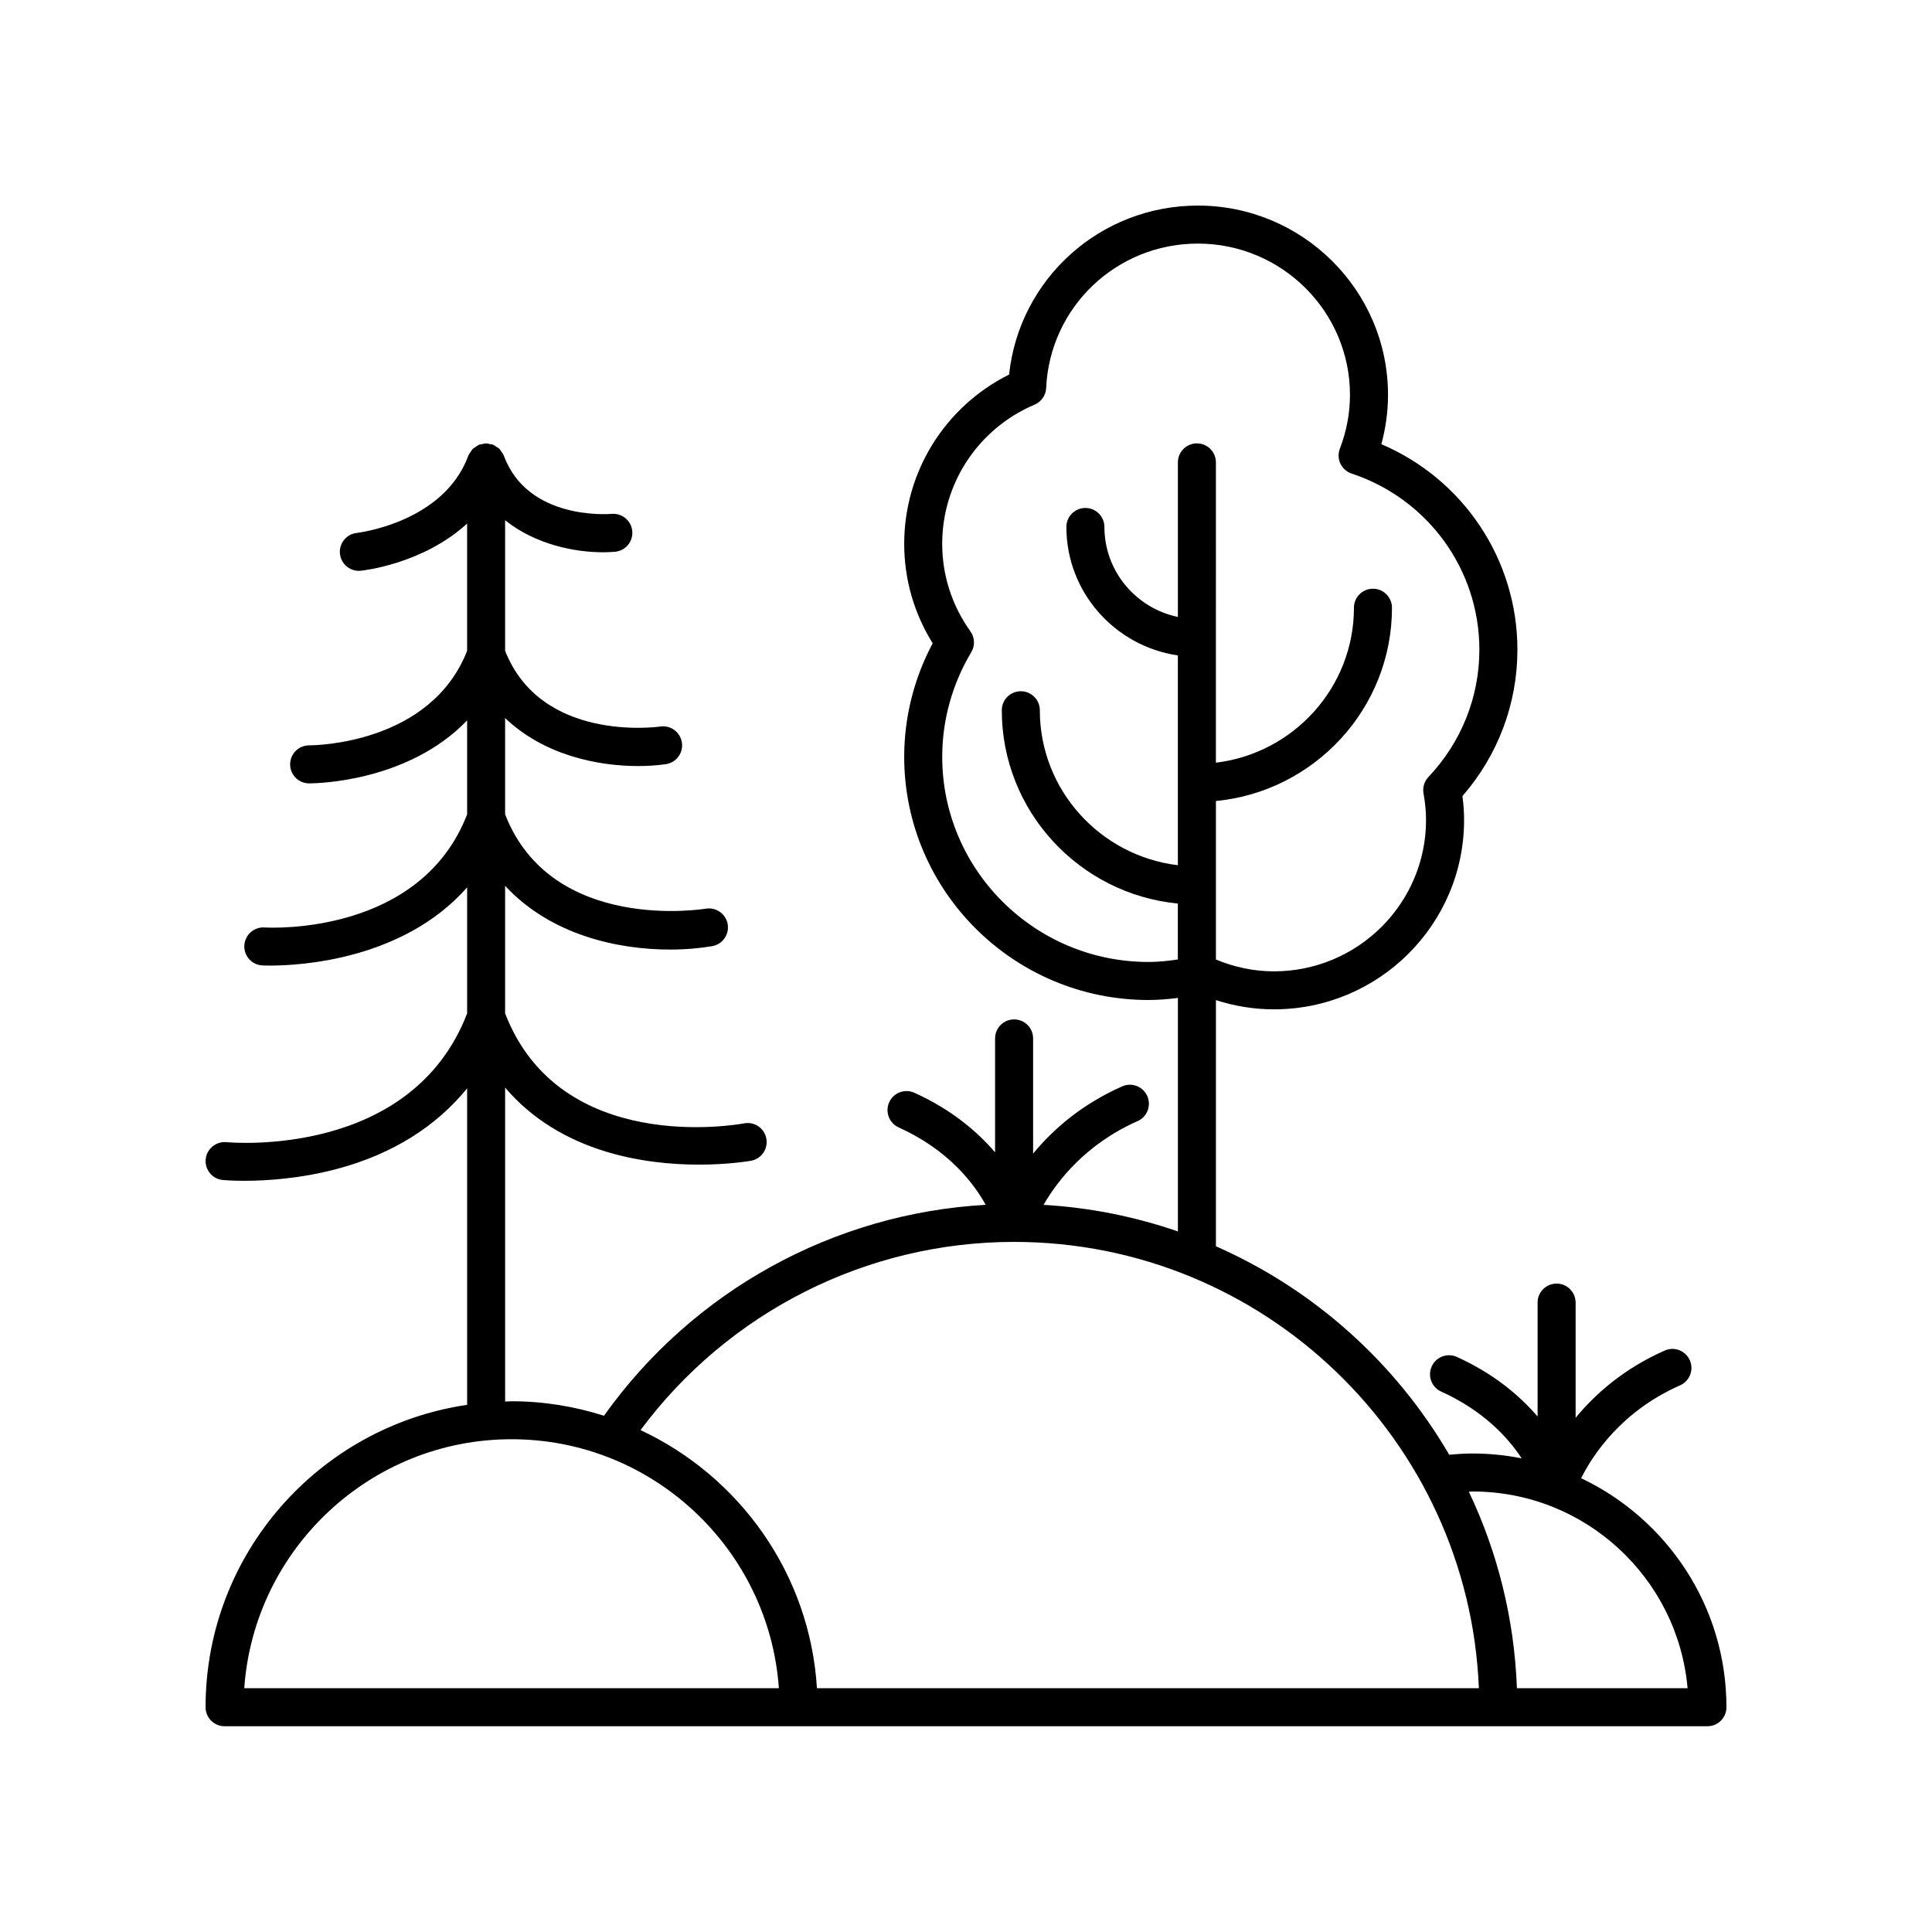 <?xml version="1.0" encoding="UTF-8"?>
<!-- Uploaded to: ICON Repo, www.iconrepo.com, Generator: ICON Repo Mixer Tools -->
<svg fill="#000000" width="800px" height="800px" version="1.1" viewBox="144 144 512 512" xmlns="http://www.w3.org/2000/svg">
 <path d="m563.02 535.73c3.023-6.039 10.574-17.691 26.227-24.609 2.543-1.125 3.695-4.098 2.57-6.644-1.129-2.543-4.109-3.699-6.644-2.57-10.875 4.805-18.441 11.547-23.617 17.816v-30.52c0-2.781-2.254-5.039-5.039-5.039-2.781 0-5.039 2.254-5.039 5.039v30.188c-4.75-5.539-11.609-11.363-21.391-15.789-2.539-1.145-5.519-0.02-6.668 2.516-1.145 2.535-0.023 5.519 2.516 6.668 11.141 5.039 17.641 12.102 21.332 17.691-4.203-0.828-8.539-1.285-12.984-1.285-2.082 0-4.164 0.137-6.227 0.324-14.184-24.348-35.84-43.816-61.824-55.238l0.004-65.238c4.977 1.609 10.125 2.445 15.379 2.445 27.781 0 50.383-22.508 50.383-50.172 0-2.07-0.145-4.164-0.434-6.344 9.41-10.801 14.566-24.48 14.566-38.785 0-23.887-14.301-45.188-36.062-54.473 1.176-4.281 1.77-8.66 1.77-13.062 0-27.664-22.602-50.168-50.383-50.168-25.922 0-47.332 19.43-50.035 44.785-16.988 8.477-27.797 25.758-27.797 44.852 0 9.375 2.602 18.418 7.547 26.352-4.945 9.289-7.547 19.625-7.547 30.086 0 35.539 29.039 64.453 64.727 64.453 2.562 0 5.176-0.215 7.809-0.547v61.883c-11.27-3.891-23.211-6.328-35.609-7.047 3.676-6.375 11.18-16.113 24.922-22.188 2.543-1.125 3.695-4.098 2.57-6.644-1.125-2.543-4.109-3.699-6.644-2.57-10.871 4.805-18.441 11.547-23.613 17.816v-30.52c0-2.781-2.254-5.039-5.039-5.039-2.781 0-5.039 2.254-5.039 5.039v30.188c-4.746-5.539-11.609-11.367-21.391-15.789-2.527-1.141-5.519-0.023-6.668 2.516-1.145 2.535-0.023 5.519 2.516 6.668 13.113 5.934 19.832 14.684 23.055 20.516-40.344 2.277-77.578 22.781-101.16 55.895-7.738-2.461-15.953-3.836-24.492-3.836-0.574 0-1.133 0.074-1.703 0.086v-83.211c14.625 17.211 36.957 20.414 51.332 20.414 8.129 0 13.707-1.004 13.883-1.039 2.734-0.52 4.523-3.152 4.008-5.883-0.512-2.731-3.121-4.535-5.883-4.016-1.996 0.367-48.789 8.613-63.344-29.152v-33.801c12.094 13.059 29.879 16.895 43.691 16.895 4.184 0 8.004-0.352 11.191-0.906 2.742-0.477 4.574-3.086 4.102-5.828-0.477-2.738-3.074-4.555-5.828-4.102-0.398 0.082-40.84 6.66-53.156-24.996v-25.523c10.219 9.785 24.461 12.723 35.188 12.723 2.742 0 5.258-0.188 7.41-0.5 2.75-0.398 4.652-2.945 4.258-5.699-0.395-2.754-2.922-4.664-5.695-4.277-1.305 0.18-31.629 4.113-41.16-20.062v-34.609c8.105 6.496 18.559 8.492 25.898 8.492 1.168 0 2.258-0.051 3.246-0.137 2.766-0.25 4.801-2.691 4.555-5.457-0.242-2.762-2.684-4.801-5.453-4.578-0.898 0.07-22.266 1.691-28.559-15.387-0.016-0.039-0.047-0.062-0.062-0.102-0.023-0.062-0.043-0.129-0.07-0.191-0.129-0.293-0.352-0.527-0.535-0.793-0.156-0.223-0.266-0.477-0.449-0.668-0.039-0.039-0.074-0.074-0.113-0.113-0.195-0.191-0.457-0.305-0.688-0.465-0.004-0.004-0.008-0.004-0.012-0.008-0.254-0.176-0.48-0.391-0.762-0.516-0.062-0.027-0.129-0.047-0.195-0.074-0.039-0.016-0.062-0.047-0.102-0.062-0.238-0.086-0.477-0.062-0.719-0.113-0.305-0.066-0.594-0.168-0.906-0.176-0.039 0-0.074-0.023-0.113-0.023-0.039 0-0.07 0.023-0.109 0.023-0.32 0.008-0.617 0.109-0.926 0.18-0.234 0.051-0.473 0.023-0.703 0.109-0.039 0.016-0.062 0.047-0.102 0.062-0.066 0.027-0.129 0.047-0.191 0.074-0.285 0.125-0.512 0.34-0.766 0.516-0.004 0.004-0.008 0.004-0.012 0.008-0.227 0.156-0.488 0.27-0.684 0.461-0.039 0.039-0.074 0.074-0.109 0.113-0.184 0.191-0.293 0.445-0.449 0.664-0.184 0.266-0.406 0.504-0.539 0.801-0.027 0.062-0.047 0.125-0.07 0.188-0.016 0.039-0.047 0.062-0.062 0.102-6.508 17.664-29.082 20.383-29.523 20.434-2.762 0.289-4.769 2.762-4.484 5.527 0.27 2.594 2.457 4.523 5.008 4.523 0.172 0 0.348-0.008 0.523-0.027 0.887-0.09 16.578-1.875 28.168-12.504v33.738c-9.68 24.676-40.293 25.039-41.836 25.039h-0.023c-2.773 0-5.031 2.242-5.043 5.019-0.012 2.781 2.227 5.043 5.004 5.059h0.078c1.996 0 26.176-0.406 41.824-16.691v24.914c-12.398 32.004-52.02 30.066-53.707 29.961-2.734-0.18-5.164 1.945-5.332 4.723-0.172 2.773 1.934 5.16 4.707 5.336 0.059 0.004 0.816 0.043 2.133 0.043 7.812 0 35.23-1.453 52.203-20.73v33.402c-14.684 38.18-61.793 34.305-63.805 34.121-2.742-0.242-5.223 1.777-5.484 4.543-0.262 2.766 1.766 5.223 4.535 5.488 0.219 0.02 2.328 0.211 5.734 0.211 5.617 0 14.758-0.523 24.742-3.207 14.516-3.898 26.051-11.188 34.277-21.297v83.879c-39.145 5.734-69.32 39.434-69.32 80.133 0 2.781 2.254 5.039 5.039 5.039h392.97c2.781 0 5.039-2.254 5.039-5.039-0.004-26.785-15.789-49.895-38.508-60.695zm-114.67-136.8c-30.137 0-54.652-24.395-54.652-54.375 0-9.707 2.664-19.293 7.703-27.723 1.027-1.719 0.941-3.887-0.23-5.519-4.891-6.832-7.477-14.855-7.477-23.199 0-16.082 9.613-30.562 24.488-36.883 1.785-0.758 2.973-2.473 3.062-4.41 0.977-21.457 18.637-38.266 40.207-38.266 22.223 0 40.305 17.984 40.305 40.094 0 4.828-0.898 9.625-2.68 14.266-0.496 1.285-0.438 2.715 0.148 3.961 0.59 1.242 1.664 2.191 2.969 2.625 20.25 6.711 33.855 25.473 33.855 46.688 0 12.555-4.793 24.527-13.5 33.723-1.102 1.16-1.586 2.777-1.301 4.352 0.449 2.504 0.668 4.812 0.668 7.059 0 22.109-18.082 40.094-40.305 40.094-5.293 0-10.449-1.09-15.379-3.133v-42.004c26.148-2.531 46.656-24.531 46.656-51.223 0-2.781-2.254-5.039-5.039-5.039-2.781 0-5.039 2.254-5.039 5.039 0 21.129-16.004 38.582-36.582 41.066l0.004-79.586c0-2.781-2.254-5.039-5.039-5.039-2.781 0-5.039 2.254-5.039 5.039v40.961c-11.105-2.316-19.473-12.121-19.473-23.844 0-2.781-2.254-5.039-5.039-5.039-2.781 0-5.039 2.254-5.039 5.039 0 17.285 12.863 31.598 29.547 34.039v55.598c-20.578-2.484-36.582-19.938-36.582-41.066 0-2.781-2.254-5.039-5.039-5.039-2.781 0-5.039 2.254-5.039 5.039 0 26.691 20.508 48.691 46.656 51.223v14.82c-2.633 0.398-5.25 0.664-7.797 0.664zm-239.62 192.46c2.594-36.812 33.375-65.977 70.84-65.977s68.246 29.164 70.84 65.977zm105.02-68.398c23.246-31.285 59.887-49.871 98.984-49.875 0.004 0 0.008 0.004 0.012 0.004s0.008-0.004 0.012-0.004c66.297 0.008 120.51 52.613 123.16 118.27l-175.42 0.004c-1.867-30.34-20.535-56.141-46.754-68.398zm232.25 68.398c-0.695-18.57-5.184-36.184-12.742-52.07 0.344-0.008 0.68-0.055 1.023-0.055 29.824 0 54.387 22.953 56.945 52.125z"/>
</svg>